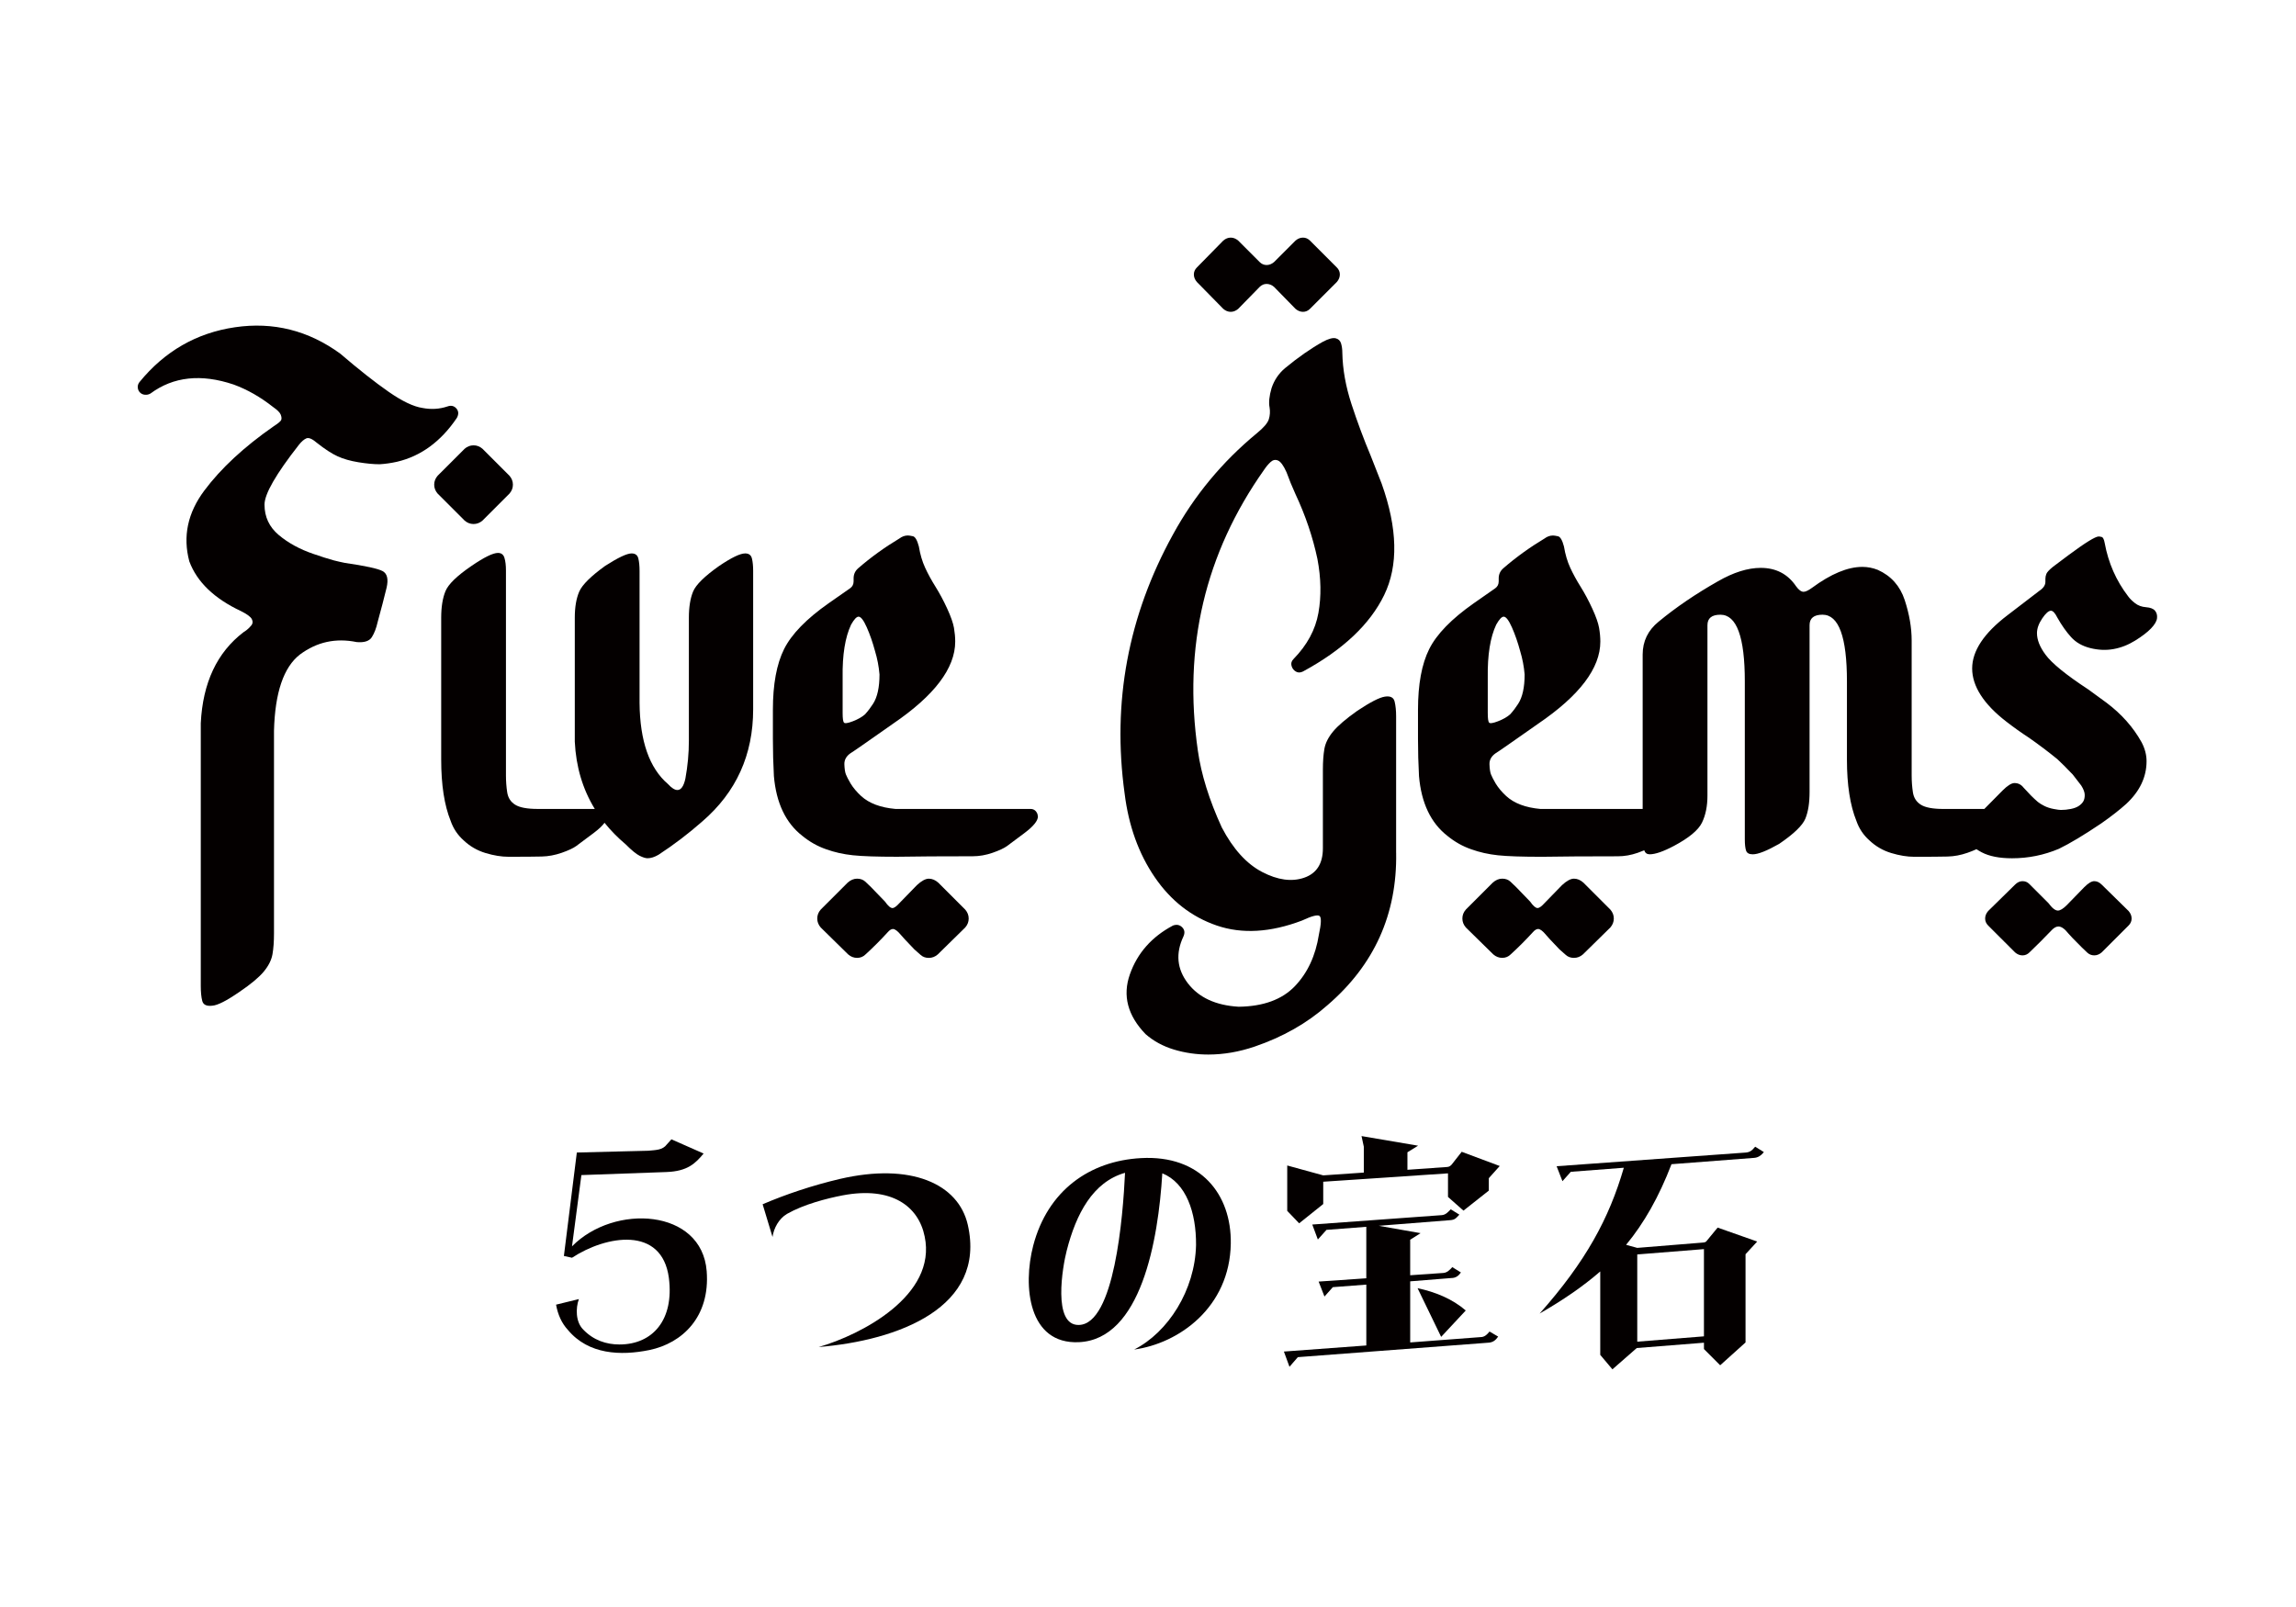 <svg width="400" height="280" viewBox="0 0 400 280" fill="none" xmlns="http://www.w3.org/2000/svg">
<g clip-path="url(#clip0_80_21)">
<path d="M53.381 76.376C53.785 76.201 54.392 76.462 55.205 77.157C56.593 78.256 57.794 79.038 58.807 79.501C59.818 79.965 61.034 80.312 62.451 80.543C63.868 80.775 65.098 80.89 66.14 80.89C67.122 80.833 68.135 80.687 69.177 80.455C73.342 79.473 76.815 76.925 79.592 72.817C79.938 72.182 79.909 71.632 79.506 71.168C79.099 70.707 78.578 70.59 77.943 70.822C76.554 71.286 75.106 71.372 73.603 71.082C72.04 70.851 70.073 69.91 67.7 68.261C65.327 66.612 62.522 64.398 59.281 61.622C53.728 57.574 47.609 56.039 40.925 57.021C34.243 58.006 28.7 61.187 24.305 66.568C24.076 66.857 23.972 67.175 24.001 67.524C24.029 67.871 24.16 68.162 24.392 68.392C24.623 68.624 24.912 68.754 25.259 68.782C25.605 68.811 25.923 68.738 26.215 68.566C30.208 65.615 35.038 65.094 40.709 67.003C43.081 67.871 45.366 69.173 47.565 70.908C48.315 71.429 48.765 71.877 48.909 72.252C49.052 72.63 49.083 72.932 48.995 73.164C48.909 73.396 48.458 73.771 47.651 74.292C42.501 77.879 38.479 81.612 35.587 85.487C32.693 89.364 31.826 93.472 32.982 97.811C34.313 101.398 37.322 104.292 42.008 106.491C43.05 107.012 43.67 107.475 43.873 107.879C44.077 108.285 44.048 108.648 43.787 108.965C43.527 109.283 43.267 109.544 43.006 109.747C42.745 109.95 42.558 110.08 42.441 110.138C37.812 113.667 35.324 118.963 34.978 126.02V171.759C34.978 172.858 35.064 173.741 35.238 174.405C35.413 175.069 35.988 175.346 36.973 175.231C37.898 175.174 39.489 174.364 41.745 172.801C43.712 171.47 45.116 170.297 45.955 169.287C46.794 168.273 47.299 167.26 47.473 166.249C47.648 165.236 47.734 164.035 47.734 162.647V127.325C47.908 120.672 49.411 116.246 52.248 114.045C55.199 111.846 58.497 111.125 62.141 111.875C63.472 111.992 64.356 111.7 64.788 111.008C65.22 110.315 65.554 109.445 65.786 108.403C66.421 106.09 66.942 104.094 67.349 102.414C67.695 100.911 67.463 99.939 66.653 99.507C65.843 99.072 63.645 98.595 60.057 98.074C59.479 97.96 58.844 97.814 58.148 97.639C57.106 97.35 55.921 96.975 54.59 96.511C52.217 95.701 50.206 94.602 48.557 93.214C46.908 91.825 46.082 90.062 46.082 87.921C46.082 86.068 48.078 82.599 52.071 77.506C52.532 76.928 52.967 76.55 53.373 76.378L53.381 76.376Z" fill="#040000"/>
<path d="M82.501 91.304C83.079 91.304 83.6 91.101 84.064 90.698L88.75 86.011C89.153 85.548 89.357 85.029 89.357 84.448C89.357 83.867 89.153 83.349 88.75 82.885L84.064 78.199C83.6 77.796 83.079 77.592 82.501 77.592C81.922 77.592 81.401 77.796 80.938 78.199L76.251 82.885C75.845 83.349 75.644 83.87 75.644 84.448C75.644 85.027 75.848 85.548 76.251 86.011L80.938 90.698C81.399 91.104 81.92 91.304 82.501 91.304Z" fill="#040000"/>
<path d="M129.821 96.426C128.953 96.426 127.448 97.15 125.306 98.595C122.759 100.39 121.24 101.88 120.75 103.065C120.258 104.253 120.013 105.772 120.013 107.621V129.06C120.013 131.258 119.81 133.457 119.406 135.655C119.117 136.986 118.653 137.65 118.018 137.65C117.554 137.65 117.005 137.304 116.369 136.608C113.128 133.832 111.48 129.117 111.422 122.461V99.463C111.422 98.595 111.349 97.871 111.206 97.293C111.06 96.715 110.669 96.426 110.034 96.426C109.224 96.426 107.689 97.15 105.434 98.595C102.946 100.39 101.44 101.88 100.919 103.065C100.398 104.253 100.138 105.772 100.138 107.621V129.231C100.349 133.602 101.511 137.507 103.621 140.948H93.699C91.847 140.948 90.531 140.703 89.75 140.211C88.968 139.721 88.504 138.997 88.361 138.041C88.215 137.085 88.145 136.119 88.145 135.134V99.377C88.145 98.51 88.059 97.785 87.885 97.207C87.71 96.629 87.335 96.34 86.757 96.34C85.889 96.34 84.355 97.092 82.156 98.595C79.609 100.33 78.09 101.807 77.6 103.021C77.108 104.235 76.863 105.769 76.863 107.621V132.357C76.863 136.754 77.413 140.313 78.512 143.032C78.973 144.363 79.726 145.491 80.768 146.416C81.867 147.458 83.138 148.195 84.587 148.63C86.032 149.065 87.364 149.281 88.58 149.281C91.3 149.281 93.238 149.268 94.394 149.237C95.551 149.208 96.707 148.992 97.867 148.586C99.023 148.182 99.862 147.791 100.383 147.414C100.904 147.038 101.93 146.273 103.464 145.113C104.321 144.465 104.941 143.881 105.319 143.36C106.382 144.689 107.606 145.939 108.995 147.109C110.036 148.151 110.847 148.815 111.425 149.104C112.003 149.393 112.467 149.539 112.813 149.539C113.392 149.539 114.027 149.336 114.723 148.932C117.382 147.197 119.93 145.259 122.36 143.118C128.263 138.028 131.212 131.519 131.212 123.589V99.463C131.212 98.595 131.139 97.871 130.995 97.293C130.849 96.715 130.459 96.426 129.823 96.426H129.821Z" fill="#040000"/>
<path d="M180.822 142.251L180.736 141.816C180.504 141.237 180.098 140.948 179.522 140.948H156.003C153.398 140.716 151.402 139.966 150.014 138.692C149.261 137.997 148.654 137.275 148.191 136.522C147.784 135.827 147.511 135.293 147.365 134.918C147.219 134.543 147.133 133.962 147.104 133.183C147.076 132.401 147.438 131.75 148.188 131.229C148.42 131.115 150.879 129.406 155.565 126.108C162.796 121.19 166.414 116.418 166.414 111.786C166.414 111.036 166.341 110.239 166.198 109.4C166.052 108.562 165.662 107.447 165.026 106.058C164.388 104.67 163.71 103.399 162.986 102.24C162.262 101.083 161.655 99.971 161.163 98.897C160.671 97.827 160.308 96.597 160.079 95.209C159.79 94.11 159.441 93.516 159.037 93.43C158.631 93.344 158.342 93.3 158.17 93.3C157.649 93.3 157.157 93.474 156.696 93.82C154.091 95.383 151.689 97.118 149.493 99.028C148.972 99.491 148.712 100.07 148.712 100.763V101.284C148.712 101.805 148.508 102.211 148.105 102.497L144.372 105.102C140.496 107.822 137.906 110.484 136.604 113.086C135.302 115.691 134.65 119.221 134.65 123.675V128.708C134.65 130.906 134.708 133.076 134.825 135.217C135.229 139.904 136.878 143.376 139.772 145.632C141.043 146.674 142.431 147.455 143.937 147.976C145.383 148.497 146.93 148.843 148.581 149.018C150.23 149.193 152.791 149.279 156.263 149.279C159.618 149.221 164.015 149.193 169.454 149.193C170.611 149.193 171.767 148.989 172.927 148.586C174.083 148.182 174.922 147.791 175.443 147.413C175.964 147.038 176.99 146.272 178.524 145.113C180.056 143.957 180.825 143.001 180.825 142.248L180.822 142.251ZM146.8 124.285V118.036C146.742 114.102 147.235 111.036 148.274 108.835C148.795 107.91 149.23 107.447 149.576 107.447C149.98 107.447 150.457 108.069 151.009 109.312C151.559 110.557 152.035 111.93 152.442 113.435C152.845 114.766 153.106 116.126 153.223 117.515C153.223 119.77 152.846 121.479 152.095 122.636C151.689 123.274 151.228 123.881 150.707 124.459C150.186 124.923 149.477 125.327 148.581 125.673C147.683 126.019 147.162 126.092 147.018 125.889C146.872 125.686 146.802 125.152 146.802 124.285H146.8Z" fill="#040000"/>
<path d="M149.321 166.898C149.899 166.898 150.392 166.695 150.795 166.291C152.126 165.075 153.4 163.803 154.614 162.472C154.96 162.066 155.278 161.865 155.567 161.865C155.914 161.865 156.378 162.212 156.956 162.907C157.13 163.137 157.912 163.978 159.3 165.424C159.647 165.713 160.009 166.031 160.384 166.38C160.759 166.726 161.236 166.901 161.817 166.901C162.397 166.901 162.916 166.698 163.379 166.294L168.154 161.608C168.558 161.144 168.761 160.623 168.761 160.045C168.761 159.466 168.558 158.945 168.154 158.482L163.468 153.796C162.947 153.332 162.397 153.1 161.819 153.1C161.241 153.1 160.545 153.475 159.735 154.228L156.698 157.351C156.177 157.929 155.771 158.219 155.484 158.219C155.138 158.219 154.703 157.841 154.182 157.091L151.751 154.574C151.462 154.285 151.129 153.967 150.754 153.618C150.376 153.272 149.899 153.097 149.321 153.097C148.743 153.097 148.193 153.327 147.672 153.793L142.986 158.479C142.579 158.94 142.379 159.461 142.379 160.042C142.379 160.623 142.582 161.141 142.986 161.605L147.758 166.291C148.222 166.695 148.74 166.898 149.321 166.898Z" fill="#040000"/>
<path d="M213.111 53.812C213.515 54.158 213.95 54.333 214.414 54.333C214.878 54.333 215.31 54.158 215.716 53.812L219.449 49.993C219.796 49.647 220.199 49.472 220.663 49.472C221.127 49.472 221.559 49.647 221.965 49.993L225.698 53.812C226.102 54.158 226.537 54.333 227.001 54.333C227.464 54.333 227.868 54.158 228.217 53.812L232.903 49.126C233.25 48.722 233.424 48.287 233.424 47.823C233.424 47.36 233.25 46.956 232.903 46.609L228.217 41.923C227.871 41.577 227.464 41.402 227.001 41.402C226.537 41.402 226.102 41.577 225.698 41.923L221.965 45.656C221.559 46.003 221.127 46.177 220.663 46.177C220.199 46.177 219.796 46.003 219.449 45.656L215.716 41.923C215.31 41.577 214.878 41.402 214.414 41.402C213.95 41.402 213.515 41.577 213.111 41.923L208.511 46.609C208.165 46.956 207.99 47.362 207.99 47.823C207.99 48.284 208.165 48.722 208.511 49.126L213.111 53.812Z" fill="#040000"/>
<path d="M243.227 148.586V124.806C243.227 123.824 243.141 122.969 242.967 122.245C242.792 121.524 242.229 121.234 241.273 121.378C240.317 121.524 238.713 122.347 236.457 123.852C234.49 125.241 233.086 126.442 232.247 127.455C231.409 128.468 230.901 129.482 230.729 130.492C230.554 131.506 230.468 132.706 230.468 134.095V147.807C230.468 150.466 229.385 152.175 227.215 152.928C225.045 153.678 222.599 153.347 219.882 151.93C217.163 150.511 214.818 147.924 212.851 144.163C210.653 139.362 209.265 134.905 208.686 130.797C206.081 112.745 209.929 96.428 220.229 81.849C220.575 81.328 220.953 80.88 221.356 80.504C221.76 80.129 222.195 80.043 222.659 80.244C223.123 80.447 223.615 81.127 224.133 82.284C224.597 83.558 225.115 84.831 225.696 86.102C227.431 89.807 228.705 93.565 229.515 97.384C230.151 100.739 230.21 103.881 229.689 106.801C229.168 109.724 227.723 112.399 225.35 114.829C225.003 115.176 224.886 115.566 225.003 116.001C225.118 116.436 225.363 116.77 225.74 116.999C226.116 117.231 226.535 117.231 226.999 116.999C233.943 113.237 238.658 108.796 241.146 103.678C243.633 98.556 243.49 92.091 240.711 84.279C240.132 82.776 239.497 81.156 238.801 79.418C237.587 76.527 236.473 73.531 235.459 70.437C234.446 67.342 233.909 64.349 233.855 61.455C233.855 60.877 233.782 60.343 233.638 59.85C233.493 59.361 233.175 59.056 232.682 58.939C232.19 58.824 231.453 59.025 230.468 59.546C228.384 60.705 226.186 62.236 223.873 64.146C222.773 65.073 221.992 66.23 221.528 67.618C221.122 69.007 221.007 70.135 221.182 71.002C221.296 71.697 221.255 72.377 221.052 73.041C220.848 73.708 220.14 74.531 218.926 75.516C212.909 80.494 208.048 86.365 204.347 93.136C196.534 107.311 193.729 122.355 195.928 138.265C196.623 143.879 198.371 148.739 201.179 152.845C203.984 156.953 207.587 159.758 211.984 161.264C216.381 162.767 221.328 162.48 226.824 160.396C228.559 159.586 229.585 159.326 229.906 159.615C230.223 159.904 230.179 160.975 229.775 162.827C229.197 166.528 227.793 169.537 225.566 171.853C223.339 174.166 220.083 175.354 215.803 175.411C211.81 175.179 208.861 173.819 206.951 171.332C205.042 168.844 204.782 166.124 206.17 163.173C206.459 162.535 206.386 162.001 205.954 161.569C205.519 161.133 204.985 161.032 204.349 161.264C200.645 163.23 198.144 166.065 196.842 169.769C195.539 173.47 196.451 176.943 199.577 180.183C200.965 181.397 202.614 182.296 204.524 182.874C206.433 183.452 208.428 183.741 210.512 183.741C213.172 183.741 215.863 183.278 218.585 182.353C223.503 180.673 227.725 178.274 231.255 175.15C239.413 168.148 243.407 159.297 243.232 148.594L243.227 148.586Z" fill="#040000"/>
<path d="M269.346 162.905C269.521 163.134 270.302 163.975 271.691 165.421C272.037 165.71 272.399 166.028 272.777 166.377C273.152 166.723 273.629 166.898 274.21 166.898C274.791 166.898 275.309 166.695 275.773 166.291L280.545 161.605C280.949 161.141 281.152 160.62 281.152 160.042C281.152 159.464 280.949 158.943 280.545 158.479L275.859 153.793C275.338 153.329 274.788 153.097 274.21 153.097C273.631 153.097 272.936 153.472 272.126 154.225L269.089 157.348C268.568 157.927 268.161 158.216 267.875 158.216C267.528 158.216 267.093 157.838 266.572 157.088L264.142 154.572C263.853 154.283 263.519 153.965 263.144 153.616C262.767 153.269 262.29 153.095 261.712 153.095C261.133 153.095 260.584 153.324 260.063 153.79L255.376 158.476C254.97 158.937 254.77 159.458 254.77 160.039C254.77 160.62 254.973 161.139 255.376 161.602L260.151 166.288C260.615 166.692 261.133 166.895 261.714 166.895C262.295 166.895 262.785 166.692 263.189 166.288C264.52 165.072 265.793 163.801 267.007 162.47C267.354 162.063 267.672 161.863 267.963 161.863C268.31 161.863 268.773 162.209 269.352 162.905H269.346Z" fill="#040000"/>
<path d="M375.437 106.405C375.148 106.058 374.627 105.855 373.874 105.798C373.121 105.741 372.486 105.509 371.965 105.102C371.444 104.699 371.037 104.292 370.748 103.889C368.664 101.169 367.305 98.075 366.669 94.602C366.552 93.967 366.38 93.62 366.148 93.56C365.916 93.503 365.742 93.474 365.627 93.474C365.049 93.474 363.311 94.545 360.42 96.686L357.643 98.77C357.005 99.291 356.63 99.697 356.515 99.984C356.398 100.273 356.341 100.562 356.341 100.851V101.372C356.341 101.951 355.994 102.472 355.299 102.935L349.745 107.189C345.637 110.312 343.582 113.409 343.582 116.475C343.582 119.541 345.577 122.696 349.571 125.762C350.842 126.746 352.144 127.671 353.475 128.539C355.21 129.752 356.859 130.998 358.422 132.271C359.117 132.91 360.014 133.806 361.113 134.962C361.748 135.772 362.241 136.408 362.587 136.872C362.991 137.51 363.194 138.059 363.194 138.521C363.194 138.982 363.108 139.359 362.934 139.648C362.759 139.938 362.499 140.198 362.152 140.43C361.806 140.662 361.342 140.836 360.764 140.951C360.185 141.068 359.605 141.125 359.029 141.125C358.797 141.125 358.378 141.068 357.771 140.951C357.164 140.836 356.627 140.662 356.166 140.43C355.702 140.198 355.327 139.966 355.038 139.734C354.632 139.388 354.228 139.013 353.824 138.606C353.072 137.796 352.637 137.335 352.522 137.218C352.116 136.697 351.595 136.437 350.959 136.437C350.438 136.437 349.742 136.872 348.875 137.739C347.622 138.992 346.567 140.06 345.702 140.951H338.596C336.744 140.951 335.429 140.706 334.647 140.214C333.866 139.724 333.402 139 333.259 138.044C333.113 137.088 333.043 136.121 333.043 135.137V111.617C333.043 109.361 332.636 107.004 331.829 104.545C331.019 102.086 329.456 100.336 327.143 99.294C326.275 98.947 325.376 98.773 324.452 98.773C321.904 98.773 318.984 99.987 315.686 102.417C315.048 102.88 314.558 103.112 314.212 103.112C313.805 103.112 313.373 102.795 312.909 102.156C311.464 100.018 309.408 98.945 306.746 98.945C304.49 98.945 302 99.726 299.283 101.289C295.407 103.487 291.964 105.832 288.955 108.319C287.103 109.825 286.178 111.734 286.178 114.048V140.953H268.389C265.784 140.722 263.789 139.971 262.401 138.698C261.648 138.002 261.041 137.281 260.577 136.528C260.171 135.832 259.897 135.298 259.752 134.923C259.606 134.548 259.52 133.967 259.491 133.188C259.462 132.407 259.824 131.756 260.577 131.235C260.807 131.12 263.268 129.411 267.954 126.113C275.185 121.195 278.804 116.423 278.804 111.792C278.804 111.042 278.731 110.244 278.587 109.406C278.442 108.567 278.051 107.452 277.415 106.064C276.777 104.675 276.1 103.404 275.376 102.245C274.651 101.088 274.045 99.976 273.552 98.903C273.06 97.832 272.698 96.603 272.466 95.214C272.177 94.115 271.828 93.521 271.424 93.435C271.018 93.349 270.729 93.305 270.557 93.305C270.036 93.305 269.543 93.48 269.082 93.826C266.477 95.389 264.078 97.124 261.88 99.033C261.359 99.497 261.098 100.075 261.098 100.768V101.289C261.098 101.81 260.895 102.216 260.491 102.503L256.759 105.108C252.882 107.827 250.293 110.489 248.991 113.092C247.688 115.697 247.037 119.226 247.037 123.68V128.713C247.037 130.912 247.094 133.082 247.212 135.223C247.615 139.909 249.264 143.381 252.158 145.637C253.43 146.679 254.818 147.46 256.324 147.981C257.769 148.502 259.319 148.849 260.968 149.023C262.617 149.198 265.178 149.284 268.65 149.284C272.005 149.227 276.402 149.198 281.841 149.198C282.998 149.198 284.154 148.995 285.313 148.591C285.733 148.445 286.11 148.299 286.449 148.156C286.613 148.62 286.928 148.851 287.395 148.851C288.377 148.851 289.794 148.362 291.648 147.377C294.253 145.989 295.871 144.642 296.509 143.342C297.145 142.04 297.465 140.464 297.465 138.612V108.929C297.465 107.715 298.215 107.106 299.721 107.106C302.555 107.106 303.975 110.982 303.975 118.736V146.249C303.975 147.117 304.048 147.768 304.191 148.203C304.334 148.638 304.725 148.854 305.363 148.854C306.288 148.854 307.822 148.247 309.963 147.031C312.508 145.296 314.027 143.834 314.519 142.647C315.009 141.461 315.256 139.912 315.256 138.002V108.926C315.256 107.713 316.007 107.103 317.512 107.103C320.346 107.103 321.766 110.979 321.766 118.734V132.36C321.766 136.757 322.316 140.315 323.415 143.035C323.879 144.366 324.631 145.494 325.671 146.419C326.77 147.46 328.044 148.198 329.49 148.633C330.935 149.068 332.266 149.284 333.483 149.284C336.202 149.284 338.14 149.271 339.297 149.24C340.453 149.211 341.61 148.995 342.769 148.588C343.379 148.375 343.897 148.166 344.332 147.961C344.606 148.146 344.905 148.325 345.239 148.502C346.57 149.198 348.333 149.544 350.532 149.544C353.366 149.544 356.085 148.995 358.69 147.895C360.6 146.971 363.059 145.496 366.067 143.47C367.802 142.256 369.248 141.125 370.407 140.086C372.777 137.888 373.965 135.4 373.965 132.623C373.965 131.524 373.676 130.425 373.098 129.325C371.652 126.72 369.626 124.436 367.023 122.469L363.811 120.125C359.935 117.58 357.445 115.556 356.348 114.05C355.364 112.719 354.874 111.477 354.874 110.317C354.874 109.507 355.179 108.656 355.786 107.757C356.393 106.861 356.898 106.413 357.304 106.413C357.651 106.413 358.026 106.819 358.432 107.627C359.183 108.958 359.98 110.086 360.818 111.01C361.657 111.938 362.772 112.573 364.161 112.92C365.549 113.266 366.896 113.326 368.195 113.094C369.498 112.862 370.756 112.373 371.97 111.62C373.184 110.87 374.109 110.159 374.747 109.494C375.382 108.83 375.729 108.236 375.789 107.715C375.846 107.194 375.731 106.759 375.442 106.413L375.437 106.405ZM259.192 124.285V118.036C259.134 114.102 259.627 111.036 260.666 108.835C261.187 107.911 261.622 107.447 261.968 107.447C262.372 107.447 262.849 108.069 263.401 109.312C263.951 110.557 264.427 111.93 264.834 113.435C265.237 114.767 265.498 116.126 265.615 117.515C265.615 119.771 265.237 121.479 264.487 122.636C264.081 123.274 263.62 123.881 263.099 124.459C262.578 124.923 261.869 125.327 260.973 125.673C260.075 126.02 259.554 126.093 259.41 125.889C259.264 125.686 259.194 125.152 259.194 124.285H259.192Z" fill="#040000"/>
<path d="M366.154 154.139C365.748 153.733 365.315 153.532 364.852 153.532C364.388 153.532 363.81 153.879 363.117 154.574L360.079 157.697C359.441 158.333 358.92 158.653 358.517 158.653C358.053 158.653 357.503 158.218 356.868 157.351L353.526 154.009C353.208 153.691 352.817 153.532 352.353 153.532C351.89 153.532 351.455 153.735 351.051 154.139L346.365 158.739C346.018 159.143 345.844 159.578 345.844 160.042C345.844 160.505 346.018 160.909 346.365 161.256L351.051 165.942C351.455 166.288 351.89 166.463 352.353 166.463C352.817 166.463 353.221 166.288 353.567 165.942C354.838 164.725 356.084 163.483 357.3 162.209C357.764 161.688 358.196 161.428 358.602 161.428C359.123 161.428 359.702 161.831 360.337 162.642C360.512 162.871 361.293 163.683 362.682 165.072C362.971 165.361 363.289 165.666 363.638 165.984C363.984 166.301 364.388 166.46 364.852 166.46C365.315 166.46 365.748 166.286 366.154 165.939L370.84 161.253C371.187 160.907 371.361 160.5 371.361 160.039C371.361 159.578 371.187 159.141 370.84 158.737L366.154 154.137V154.139Z" fill="#040000"/>
<path d="M99.652 217.159L101.288 204.745L116.089 204.213C119.845 204.08 121.168 202.666 122.583 200.988L116.972 198.514L116.177 199.397C115.427 200.413 114.234 200.368 112.952 200.501L100.537 200.811H100.493L98.24 218.837L99.654 219.147C105.575 215.26 115.338 213.536 116.531 222.682C117.459 229.97 113.705 234.258 107.917 234.258C105.664 234.258 103.411 233.552 101.6 231.65C100.274 230.325 100.274 227.938 100.85 226.349L96.875 227.321C97.185 229.046 97.847 230.546 98.951 231.739C102.53 236.024 108.141 236.245 113.132 235.229C118.876 234.036 123.734 229.441 123.117 221.489C122.278 210.577 106.992 209.694 99.657 217.159H99.652Z" fill="#040000"/>
<path d="M146.338 205.409C141.478 206.557 136.885 208.105 132.863 209.827L134.585 215.526C134.807 213.979 135.69 212.346 137.104 211.507C140.063 209.827 144.041 208.811 146.779 208.282C155.349 206.646 160.032 210.181 161.092 215.44C163.257 225.735 150.003 232.58 142.626 234.703C156.497 233.555 171.874 227.811 168.605 213.408C166.969 206.25 158.709 202.541 146.338 205.411V205.409Z" fill="#040000"/>
<path d="M198.781 201.785C189.812 202.272 182.524 207.44 180.005 217.026C178.15 224.14 179.166 234.255 187.958 233.859C198.781 233.372 201.787 216.143 202.493 204.434C206.645 206.115 208.414 211.238 208.37 216.938C208.192 224.802 203.509 232.135 197.591 235.141C205.366 234.081 214.246 227.808 214.423 216.675C214.556 208.105 209.167 201.212 198.784 201.785H198.781ZM187.958 230.856C183.318 230.989 185.131 220.606 185.837 217.912C187.471 211.507 190.388 205.94 195.999 204.348C195.645 211.991 194.144 230.723 187.958 230.856Z" fill="#040000"/>
<path d="M251.071 232.932L255.356 228.337C253.014 226.305 250.055 225.112 246.963 224.45L251.071 232.932Z" fill="#040000"/>
<path d="M257.917 232.976L245.679 233.903V223.257L252.837 222.682C253.632 222.682 254.119 222.283 254.515 221.71L253.012 220.783C252.569 221.27 252.129 221.754 251.42 221.798L245.677 222.197V216.01L247.487 214.862L240.199 213.58L252.525 212.608C253.541 212.564 253.674 212.21 254.247 211.637L252.744 210.709C252.257 211.197 251.861 211.681 251.152 211.725L228.62 213.361L229.591 215.969L231.095 214.289L238.031 213.757V222.726L229.727 223.299L230.743 225.906L232.202 224.271L238.034 223.828V234.432L223.676 235.492L224.647 238.144L226.106 236.467L259.285 233.948C260.123 233.903 260.566 233.505 261.006 232.887L259.503 232.004C259.016 232.577 258.62 232.976 257.912 232.976H257.917Z" fill="#040000"/>
<path d="M252.884 202.934C252.618 203.2 252.485 203.288 252.133 203.332L245.197 203.82V200.772L247.051 199.623L237.2 197.946L237.598 199.8V204.307L230.528 204.794L224.256 203.072V210.98L226.332 213.145L230.528 209.787V205.901L252.264 204.442V208.55L254.96 210.936L259.377 207.446V205.281L261.276 203.161L254.65 200.686L252.884 202.939V202.934Z" fill="#040000"/>
<path d="M305.338 200.282C305.028 200.592 304.676 200.769 304.189 200.814L271.188 203.2L272.204 205.807L273.662 204.171L282.897 203.465C280.333 212.301 276.27 219.811 268.229 228.868C272.292 226.526 275.738 224.185 278.789 221.535V236.071L280.909 238.59L285.15 234.878L296.856 233.95V235.055L299.682 237.881L304.1 233.906V218.532L306.132 216.323L299.24 213.893L297.385 216.146C297.208 216.412 297.075 216.456 296.679 216.5L285.236 217.428L283.293 216.896C286.429 213.096 288.992 208.592 291.201 202.848L305.603 201.744C306.223 201.699 306.752 201.389 307.195 200.86L307.284 200.728L305.781 199.8L305.338 200.287V200.282ZM285.236 218.571L296.854 217.644V232.841L285.236 233.768V218.571Z" fill="#040000"/>
</g>
<defs>
<clipPath id="clip0_80_21">
<rect width="351.8" height="197.187" fill="white" transform="translate(24 41.4)"/>
</clipPath>
</defs>
</svg>
